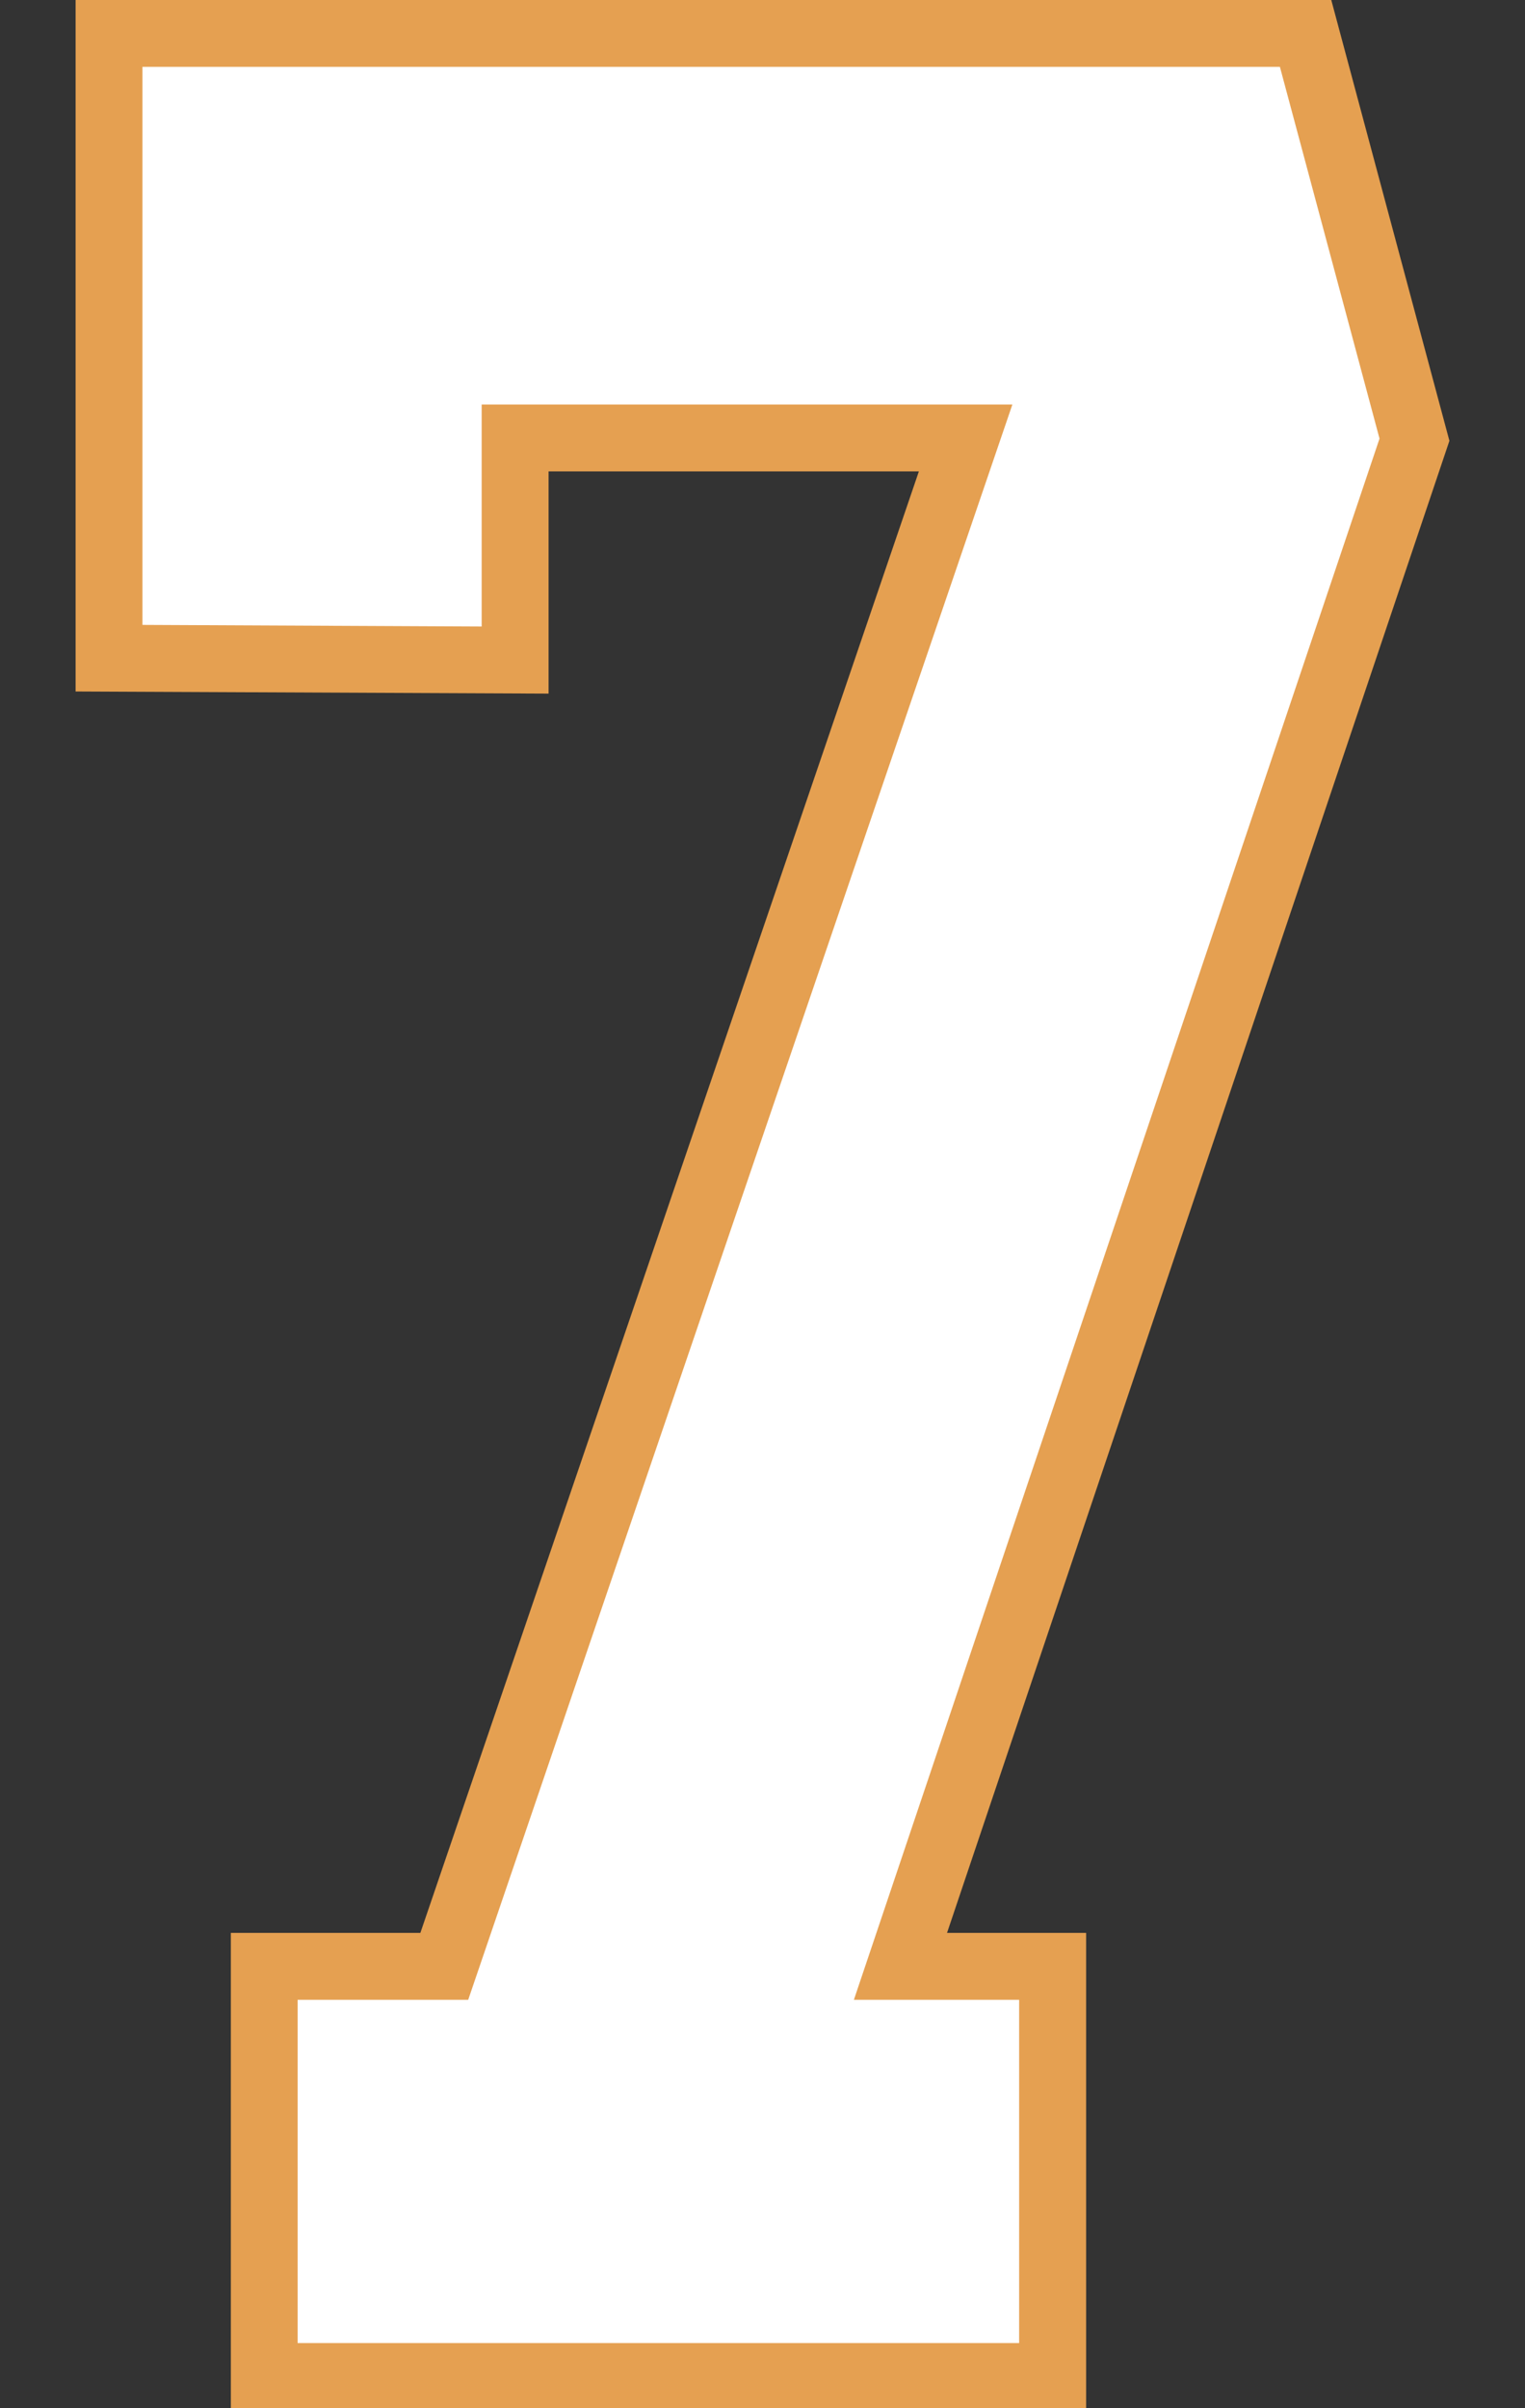 <?xml version="1.0" encoding="UTF-8" standalone="no"?>
<!-- Created with Inkscape (http://www.inkscape.org/) -->

<svg
   width="25.275mm"
   height="39.919mm"
   viewBox="0 0 25.275 39.919"
   version="1.1"
   id="svg1"
   xml:space="preserve"
   inkscape:version="1.3.2 (091e20e, 2023-11-25)"
   sodipodi:docname="7.svg"
   xmlns:inkscape="http://www.inkscape.org/namespaces/inkscape"
   xmlns:sodipodi="http://sodipodi.sourceforge.net/DTD/sodipodi-0.dtd"
   xmlns="http://www.w3.org/2000/svg"
   xmlns:svg="http://www.w3.org/2000/svg"><rect x="0" y="0" width="25.275" height="39.919" fill="#333333" stroke="none"/><sodipodi:namedview
     id="namedview1"
     pagecolor="#ffffff"
     bordercolor="#000000"
     borderopacity="0.25"
     inkscape:showpageshadow="2"
     inkscape:pageopacity="0.0"
     inkscape:pagecheckerboard="0"
     inkscape:deskcolor="#d1d1d1"
     inkscape:document-units="mm"
     inkscape:zoom="4"
     inkscape:cx="38"
     inkscape:cy="64.125"
     inkscape:window-width="1392"
     inkscape:window-height="1212"
     inkscape:window-x="2240"
     inkscape:window-y="25"
     inkscape:window-maximized="0"
     inkscape:current-layer="layer8"
     showguides="false" /><defs
     id="defs1" /><g
     inkscape:groupmode="layer"
     id="layer8"
     inkscape:label="7"
     style="display:inline"
     transform="translate(-77.897,-123.617)"><g
       id="g1"
       transform="translate(1.253)"><path
         style="display:inline;fill:#e5a051;fill-opacity:1;stroke:#e5a051;stroke-width:0.05;stroke-opacity:1"
         d="m 77.922,135.054 v -11.412 h 20.767 l 1.951,7.281 -8.335,24.758 h 2.315 v 7.858 H 80.495 v -7.858 h 3.134 l 8.279,-24.275 h -6.197 v 3.683 z"
         id="path16"
         sodipodi:nodetypes="cccccccccccccc"
         inkscape:label="Outline" /><path
         id="path17"
         style="fill:#ffffff;fill-opacity:1;stroke:#e5a051;stroke-width:0.05;stroke-opacity:1"
         d="m 78.98,134 c 1.891,0.009 3.781,0.018 5.672,0.027 0,-1.227 0,-2.453 0,-3.68 2.912,0 5.824,0 8.736,0 -3.003,8.797 -6.003,17.594 -9.002,26.393 -0.945,0 -1.889,0 -2.834,0 0,1.913 0,3.827 0,5.74 4.003,0 8.005,0 12.008,0 0,-1.913 0,-3.827 0,-5.74 -0.91,0 -1.819,0 -2.729,0 2.9,-8.617 5.802,-17.234 8.703,-25.852 -0.553,-2.062 -1.105,-4.125 -1.658,-6.188 -6.299,0 -12.598,0 -18.896,0 0,3.1 0,6.199 0,9.299 z"
         inkscape:label="Fill" /></g></g></svg>
